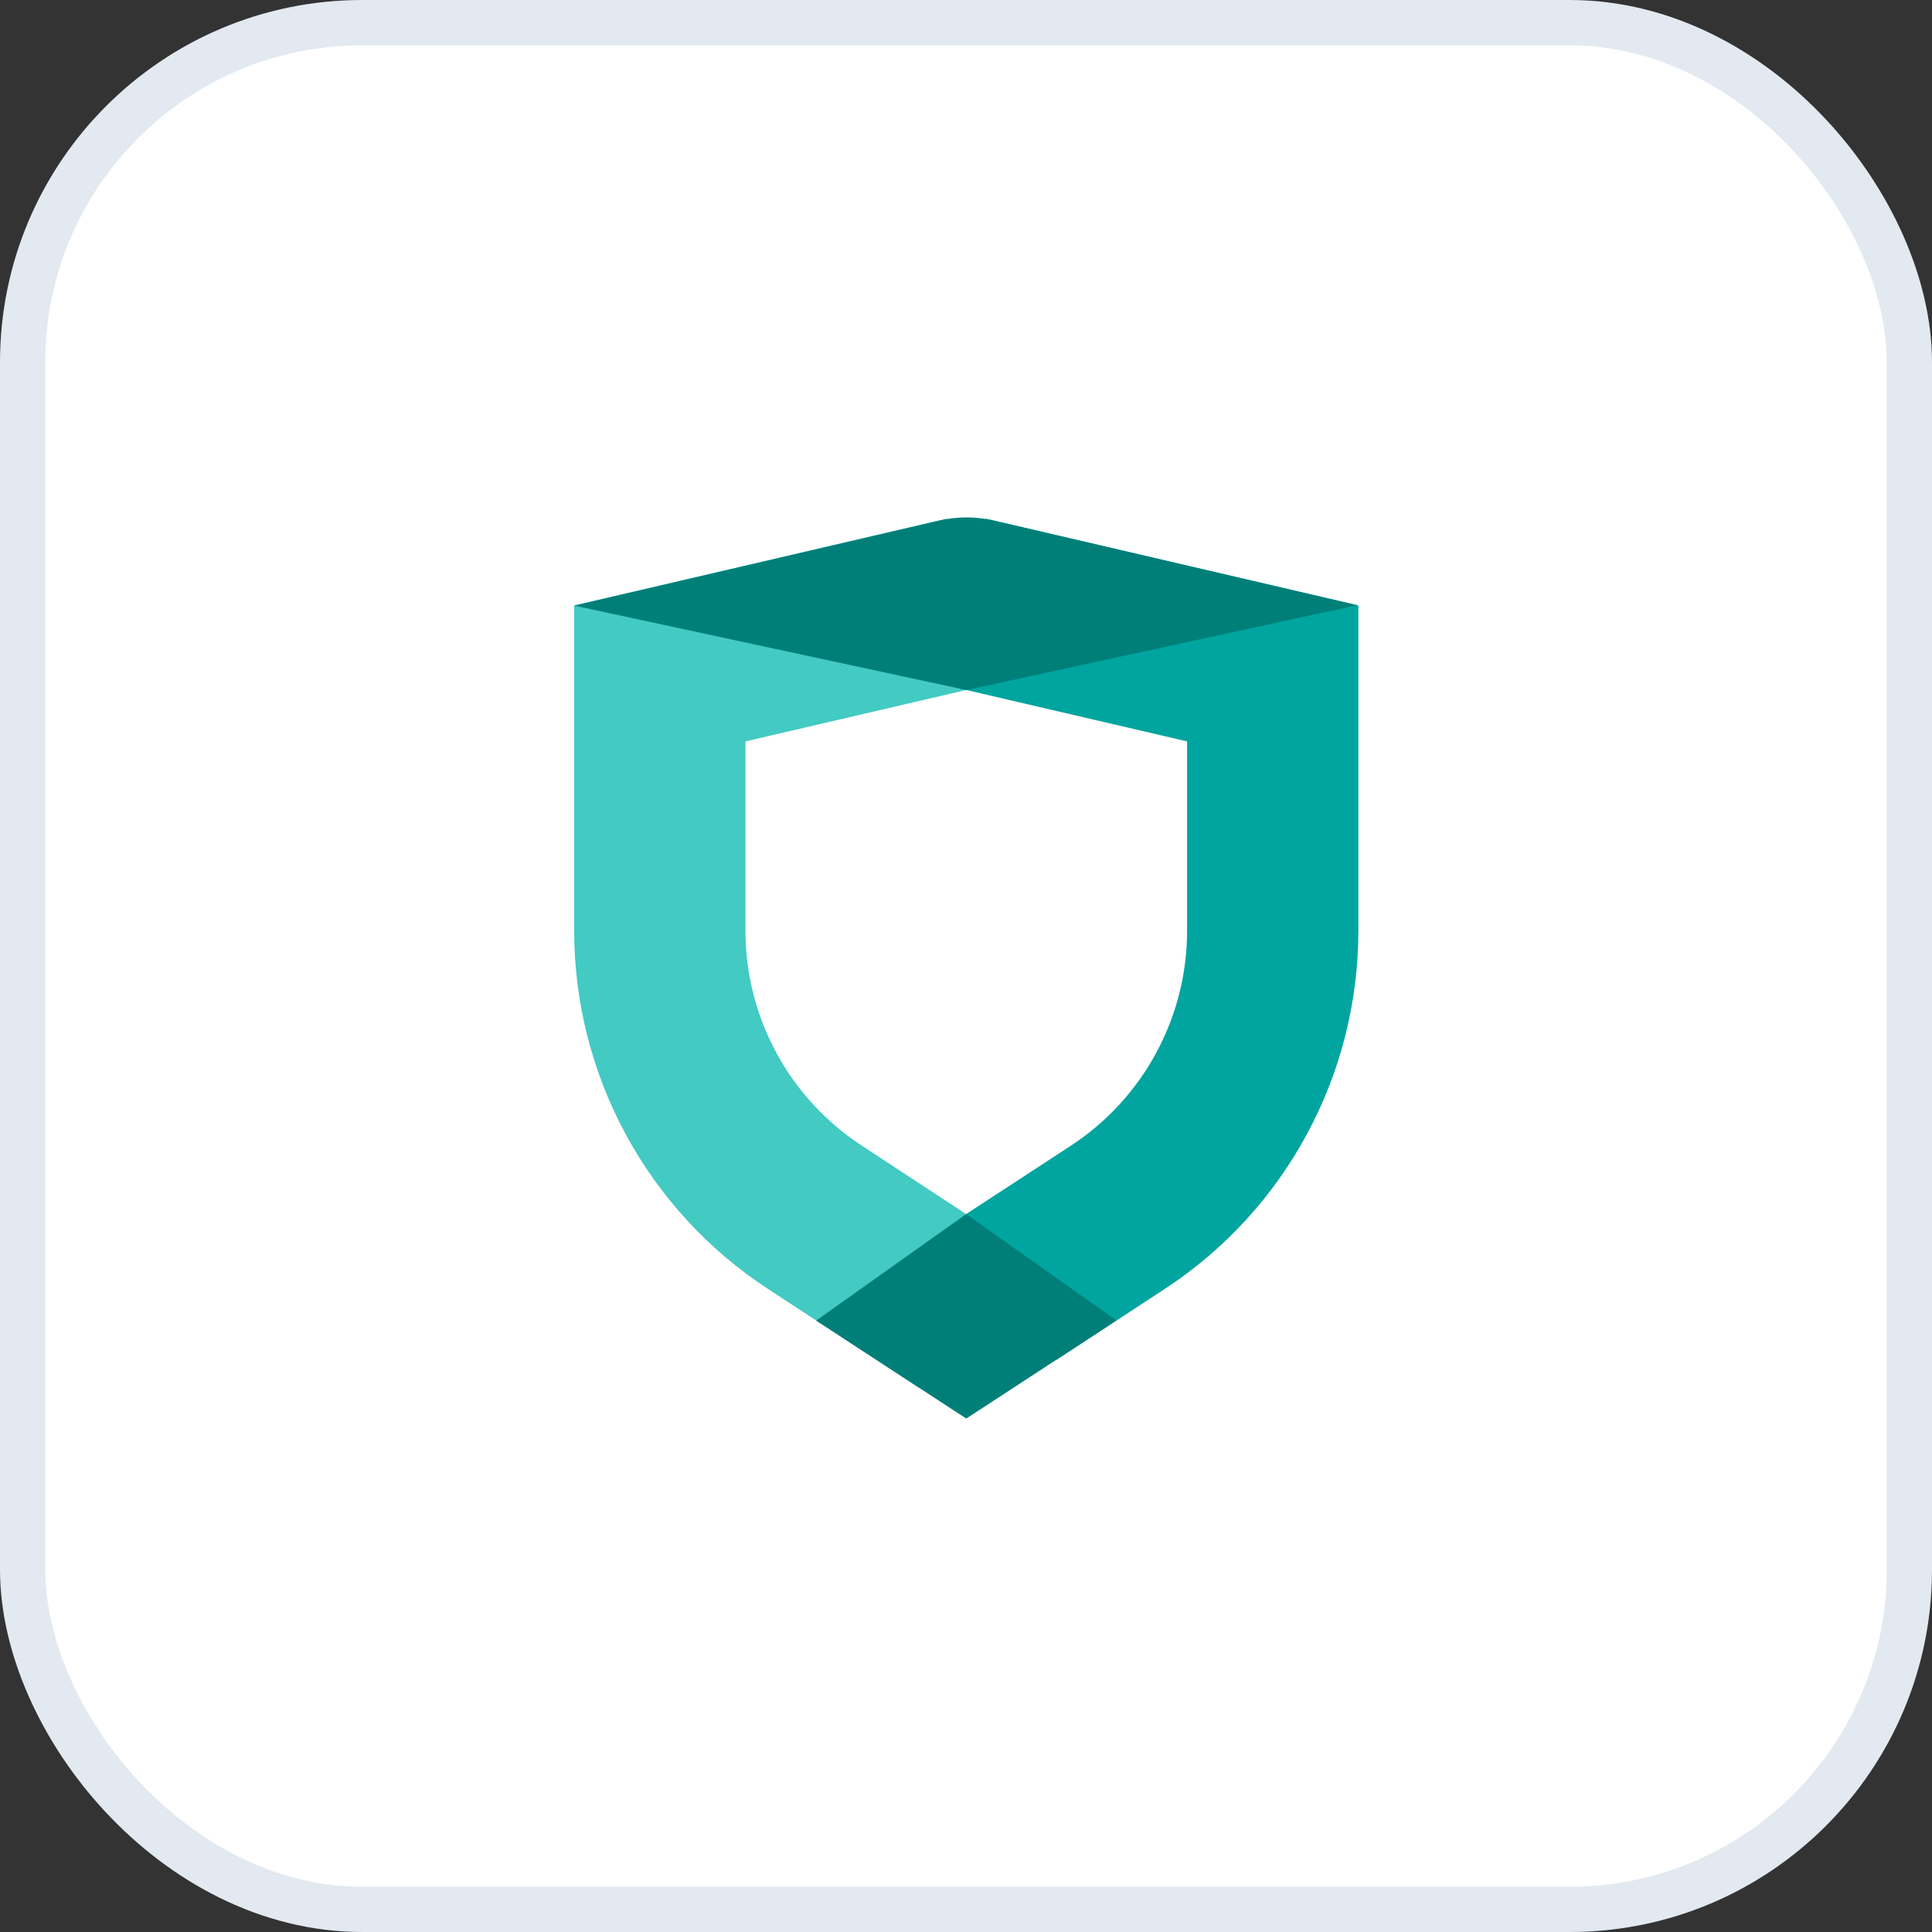 <svg width="64" height="64" viewBox="0 0 64 64" fill="none" xmlns="http://www.w3.org/2000/svg">
<rect x="0" y="0" width="64" height="64" fill="#333333" stroke="none"/>
<rect x="0.75" y="0.75" width="62.5" height="62.5" rx="11.25" fill="white"/>
<rect x="0.75" y="0.75" width="62.5" height="62.5" rx="11.25" stroke="#E3E9F1" stroke-width="1.5"/>
<g clip-path="url(#clip0_2710_591)">
<path fill-rule="evenodd" clip-rule="evenodd" d="M24.694 24.56L32.652 22.707L31.365 17.181L19.02 20.056V30.828C19.02 35.614 21.434 40.077 25.439 42.697L30.447 45.973L33.528 41.219L28.545 37.949C26.142 36.377 24.694 33.7 24.694 30.828V24.56Z" fill="#42CAC3"/>
<path fill-rule="evenodd" clip-rule="evenodd" d="M39.324 24.56L31.365 22.707L32.652 17.181L44.997 20.056V30.832C44.997 35.615 42.586 40.076 38.585 42.697L35 45.044L31.991 40.226L35.476 37.951C37.877 36.378 39.324 33.702 39.324 30.832V24.56Z" fill="#00A59F"/>
<path d="M44.954 20.047L32.014 22.859L19.021 20.061L31.119 17.243C31.708 17.106 32.322 17.106 32.911 17.243L44.954 20.047Z" fill="#007F79"/>
<path d="M32.005 40.218L36.985 43.742L32.009 46.992L27.036 43.746L32.005 40.218Z" fill="#007F79"/>
</g>
<defs>
<clipPath id="clip0_2710_591">
<rect width="32" height="32" fill="white" transform="translate(16 16)"/>
</clipPath>
</defs>
</svg>
